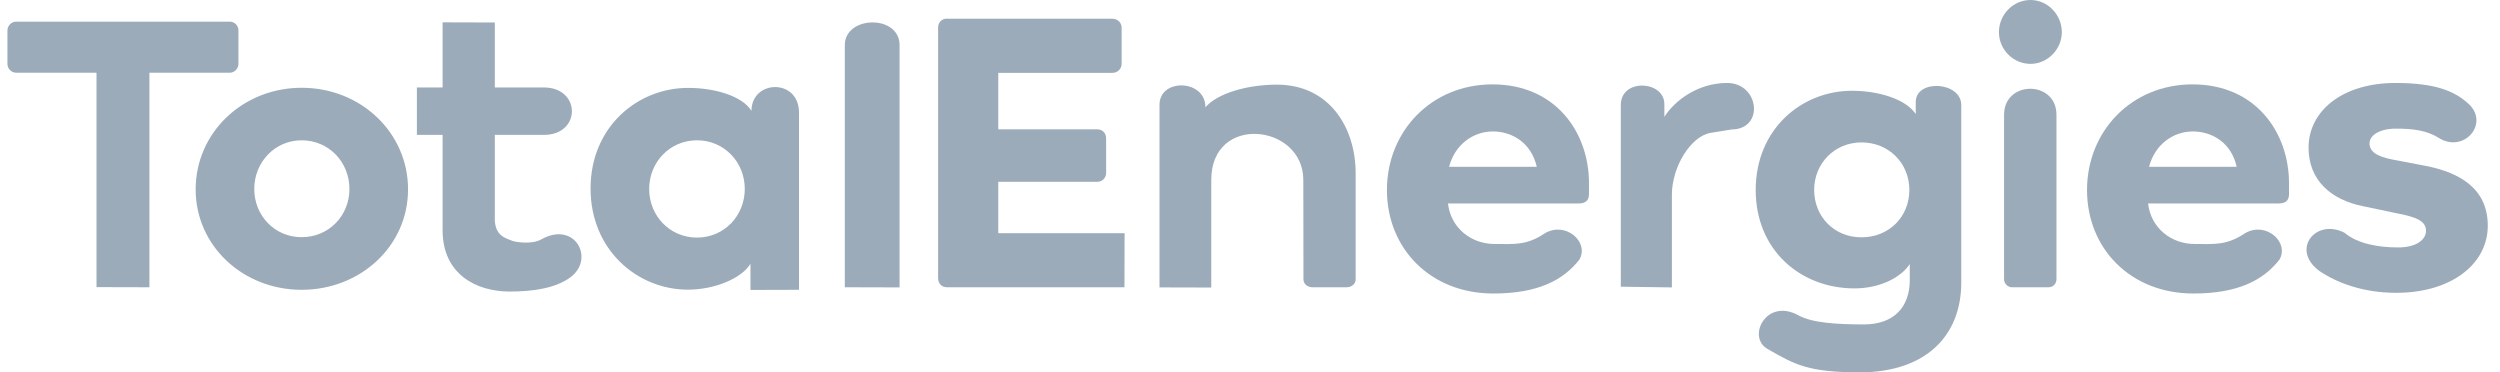 <svg width="188" height="28" viewBox="0 0 188 28" fill="none" xmlns="http://www.w3.org/2000/svg">
<path d="M0.559 4.792C0.559 5.178 0.859 5.468 1.223 5.468H7.257V21.592L11.236 21.602V5.468H17.27C17.634 5.468 17.931 5.167 17.931 4.792V2.299C17.931 1.913 17.634 1.627 17.27 1.627H1.223C0.859 1.627 0.559 1.924 0.559 2.299V4.792Z" fill="#234568" fill-opacity="0.45"/>
<path d="M14.713 14.242C14.713 18.49 18.274 21.793 22.681 21.793C27.123 21.793 30.685 18.49 30.685 14.242C30.685 9.959 27.123 6.6 22.681 6.6C18.274 6.6 14.713 9.959 14.713 14.242ZM19.12 14.207C19.12 12.209 20.662 10.55 22.681 10.55C24.736 10.55 26.278 12.198 26.278 14.207C26.278 16.219 24.736 17.836 22.681 17.836C20.662 17.836 19.12 16.219 19.12 14.207ZM33.284 17.323C33.284 20.598 35.788 21.924 38.324 21.924C40.046 21.924 41.8 21.687 42.925 20.831C44.754 19.431 43.222 16.594 40.718 17.995C39.983 18.412 38.762 18.2 38.536 18.115C38.034 17.91 37.157 17.74 37.21 16.326V10.143H40.902C43.724 10.143 43.693 6.578 40.902 6.578H37.21V1.691L33.284 1.68V6.578H31.349V10.143H33.284V17.323ZM44.41 14.175C44.41 18.808 47.94 21.783 51.739 21.783C53.698 21.783 55.749 20.959 56.435 19.837V21.804L60.085 21.793V8.474C60.085 5.864 56.51 5.991 56.51 8.336C55.816 7.211 53.73 6.61 51.76 6.61C47.972 6.6 44.41 9.521 44.41 14.175ZM48.817 14.207C48.817 12.209 50.359 10.55 52.414 10.55C54.465 10.55 56.007 12.198 56.007 14.207C56.007 16.219 54.465 17.867 52.414 17.867C50.359 17.867 48.817 16.219 48.817 14.207ZM67.647 21.613V3.392C67.647 1.079 63.53 1.157 63.53 3.392V21.602L67.647 21.613ZM71.208 1.401C70.812 1.401 70.547 1.701 70.547 2.055V20.927C70.547 21.312 70.812 21.602 71.208 21.602H84.559L84.57 17.535H75.07V13.673H82.518C82.915 13.673 83.18 13.351 83.18 13.001V10.398C83.18 10.016 82.915 9.726 82.518 9.726H75.07V5.478H83.65C84.046 5.478 84.347 5.178 84.347 4.803V2.087C84.347 1.701 84.046 1.411 83.65 1.411H71.208V1.401ZM98.02 21.015C98.02 21.365 98.352 21.602 98.681 21.602H101.281C101.613 21.602 101.945 21.365 101.945 21.015V13.043C101.945 9.531 99.922 6.366 96.028 6.366C93.74 6.366 91.526 7.038 90.649 8.067C90.649 5.949 87.194 5.864 87.194 7.883V21.613L91.088 21.623V13.524C91.088 8.527 98.009 9.319 98.009 13.524L98.02 21.015ZM129.878 6.239C127.728 6.239 125.974 7.512 125.16 8.785V7.83C125.16 6.055 121.885 5.864 121.885 7.898V21.56L125.726 21.613V14.646C125.726 12.552 127.141 10.239 128.647 9.991L130.211 9.737C132.701 9.726 132.308 6.239 129.878 6.239ZM140.17 24.396C138.179 24.396 136.276 24.287 135.258 23.721C132.81 22.363 131.364 25.348 132.895 26.225C134.95 27.413 135.975 28 139.848 28C144.803 28 147.487 25.263 147.487 21.249V7.898C147.487 6.129 144.064 5.928 144.064 7.671V8.58C143.335 7.455 141.259 6.826 139.272 6.826C135.473 6.826 132.029 9.715 132.029 14.285C132.029 18.851 135.441 21.687 139.452 21.687C141.39 21.687 142.95 20.863 143.615 19.859V21.089C143.604 23.013 142.501 24.396 140.17 24.396ZM136.425 14.285C136.425 12.283 137.967 10.709 139.986 10.709C142.041 10.709 143.583 12.272 143.583 14.285C143.583 16.315 142.041 17.846 139.986 17.846C137.967 17.857 136.425 16.315 136.425 14.285Z" fill="#234568" fill-opacity="0.45"/>
<path d="M152.697 4.803C153.981 4.803 155.049 3.703 155.049 2.419C155.049 1.1 153.981 0 152.697 0C151.381 0 150.32 1.1 150.32 2.419C150.32 3.714 151.381 4.803 152.697 4.803ZM154.066 21.602C154.398 21.602 154.646 21.323 154.646 21.004V8.633C154.646 6.023 150.706 6.023 150.706 8.633V21.004C150.706 21.333 150.985 21.602 151.307 21.602H154.066Z" fill="#234568" fill-opacity="0.45"/>
<path d="M164.881 6.345C160.272 6.345 156.944 9.885 156.944 14.285C156.944 18.681 160.205 22.072 164.948 22.072C168.241 22.072 170.189 21.1 171.42 19.515C172.166 18.21 170.401 16.626 168.831 17.535C167.438 18.479 166.486 18.348 165.043 18.348C163.289 18.348 161.747 17.16 161.535 15.3H171.363C171.986 15.3 172.134 14.967 172.134 14.592V13.768C172.124 9.949 169.62 6.345 164.881 6.345ZM168.198 12.541H161.609C162.037 10.893 163.395 9.885 164.902 9.885C166.359 9.885 167.802 10.741 168.198 12.541Z" fill="#234568" fill-opacity="0.45"/>
<path d="M180.149 6.239C176.103 6.239 173.603 8.378 173.603 11.105C173.603 13.524 175.261 15.031 177.741 15.515L180.245 16.039C181.688 16.315 182.437 16.615 182.437 17.355C182.437 17.995 181.755 18.607 180.34 18.607C178.834 18.607 177.281 18.327 176.308 17.503C174.158 16.393 172.241 18.744 174.395 20.361C175.643 21.217 177.624 22.02 180.192 22.02C184.354 22.02 187.081 19.848 187.081 16.969C187.081 14.175 184.952 12.955 182.353 12.463L179.944 12.004C178.66 11.759 178.19 11.363 178.19 10.773C178.19 10.165 178.971 9.673 180.17 9.673C181.454 9.673 182.533 9.8 183.477 10.419C185.359 11.512 187.297 9.192 185.539 7.724C184.577 6.879 183.187 6.239 180.149 6.239Z" fill="#234568" fill-opacity="0.45"/>
<path d="M112.237 6.345C107.625 6.345 104.297 9.885 104.297 14.285C104.297 18.681 107.561 22.072 112.3 22.072C115.597 22.072 117.542 21.1 118.773 19.515C119.522 18.21 117.758 16.626 116.184 17.535C114.794 18.479 113.842 18.348 112.396 18.348C110.642 18.348 109.103 17.16 108.888 15.3H118.72C119.338 15.3 119.491 14.967 119.491 14.592V13.768C119.491 9.949 116.976 6.345 112.237 6.345ZM115.565 12.541H108.972C109.4 10.893 110.758 9.885 112.269 9.885C113.712 9.885 115.158 10.741 115.565 12.541Z" fill="#234568" fill-opacity="0.45"/>
</svg>
